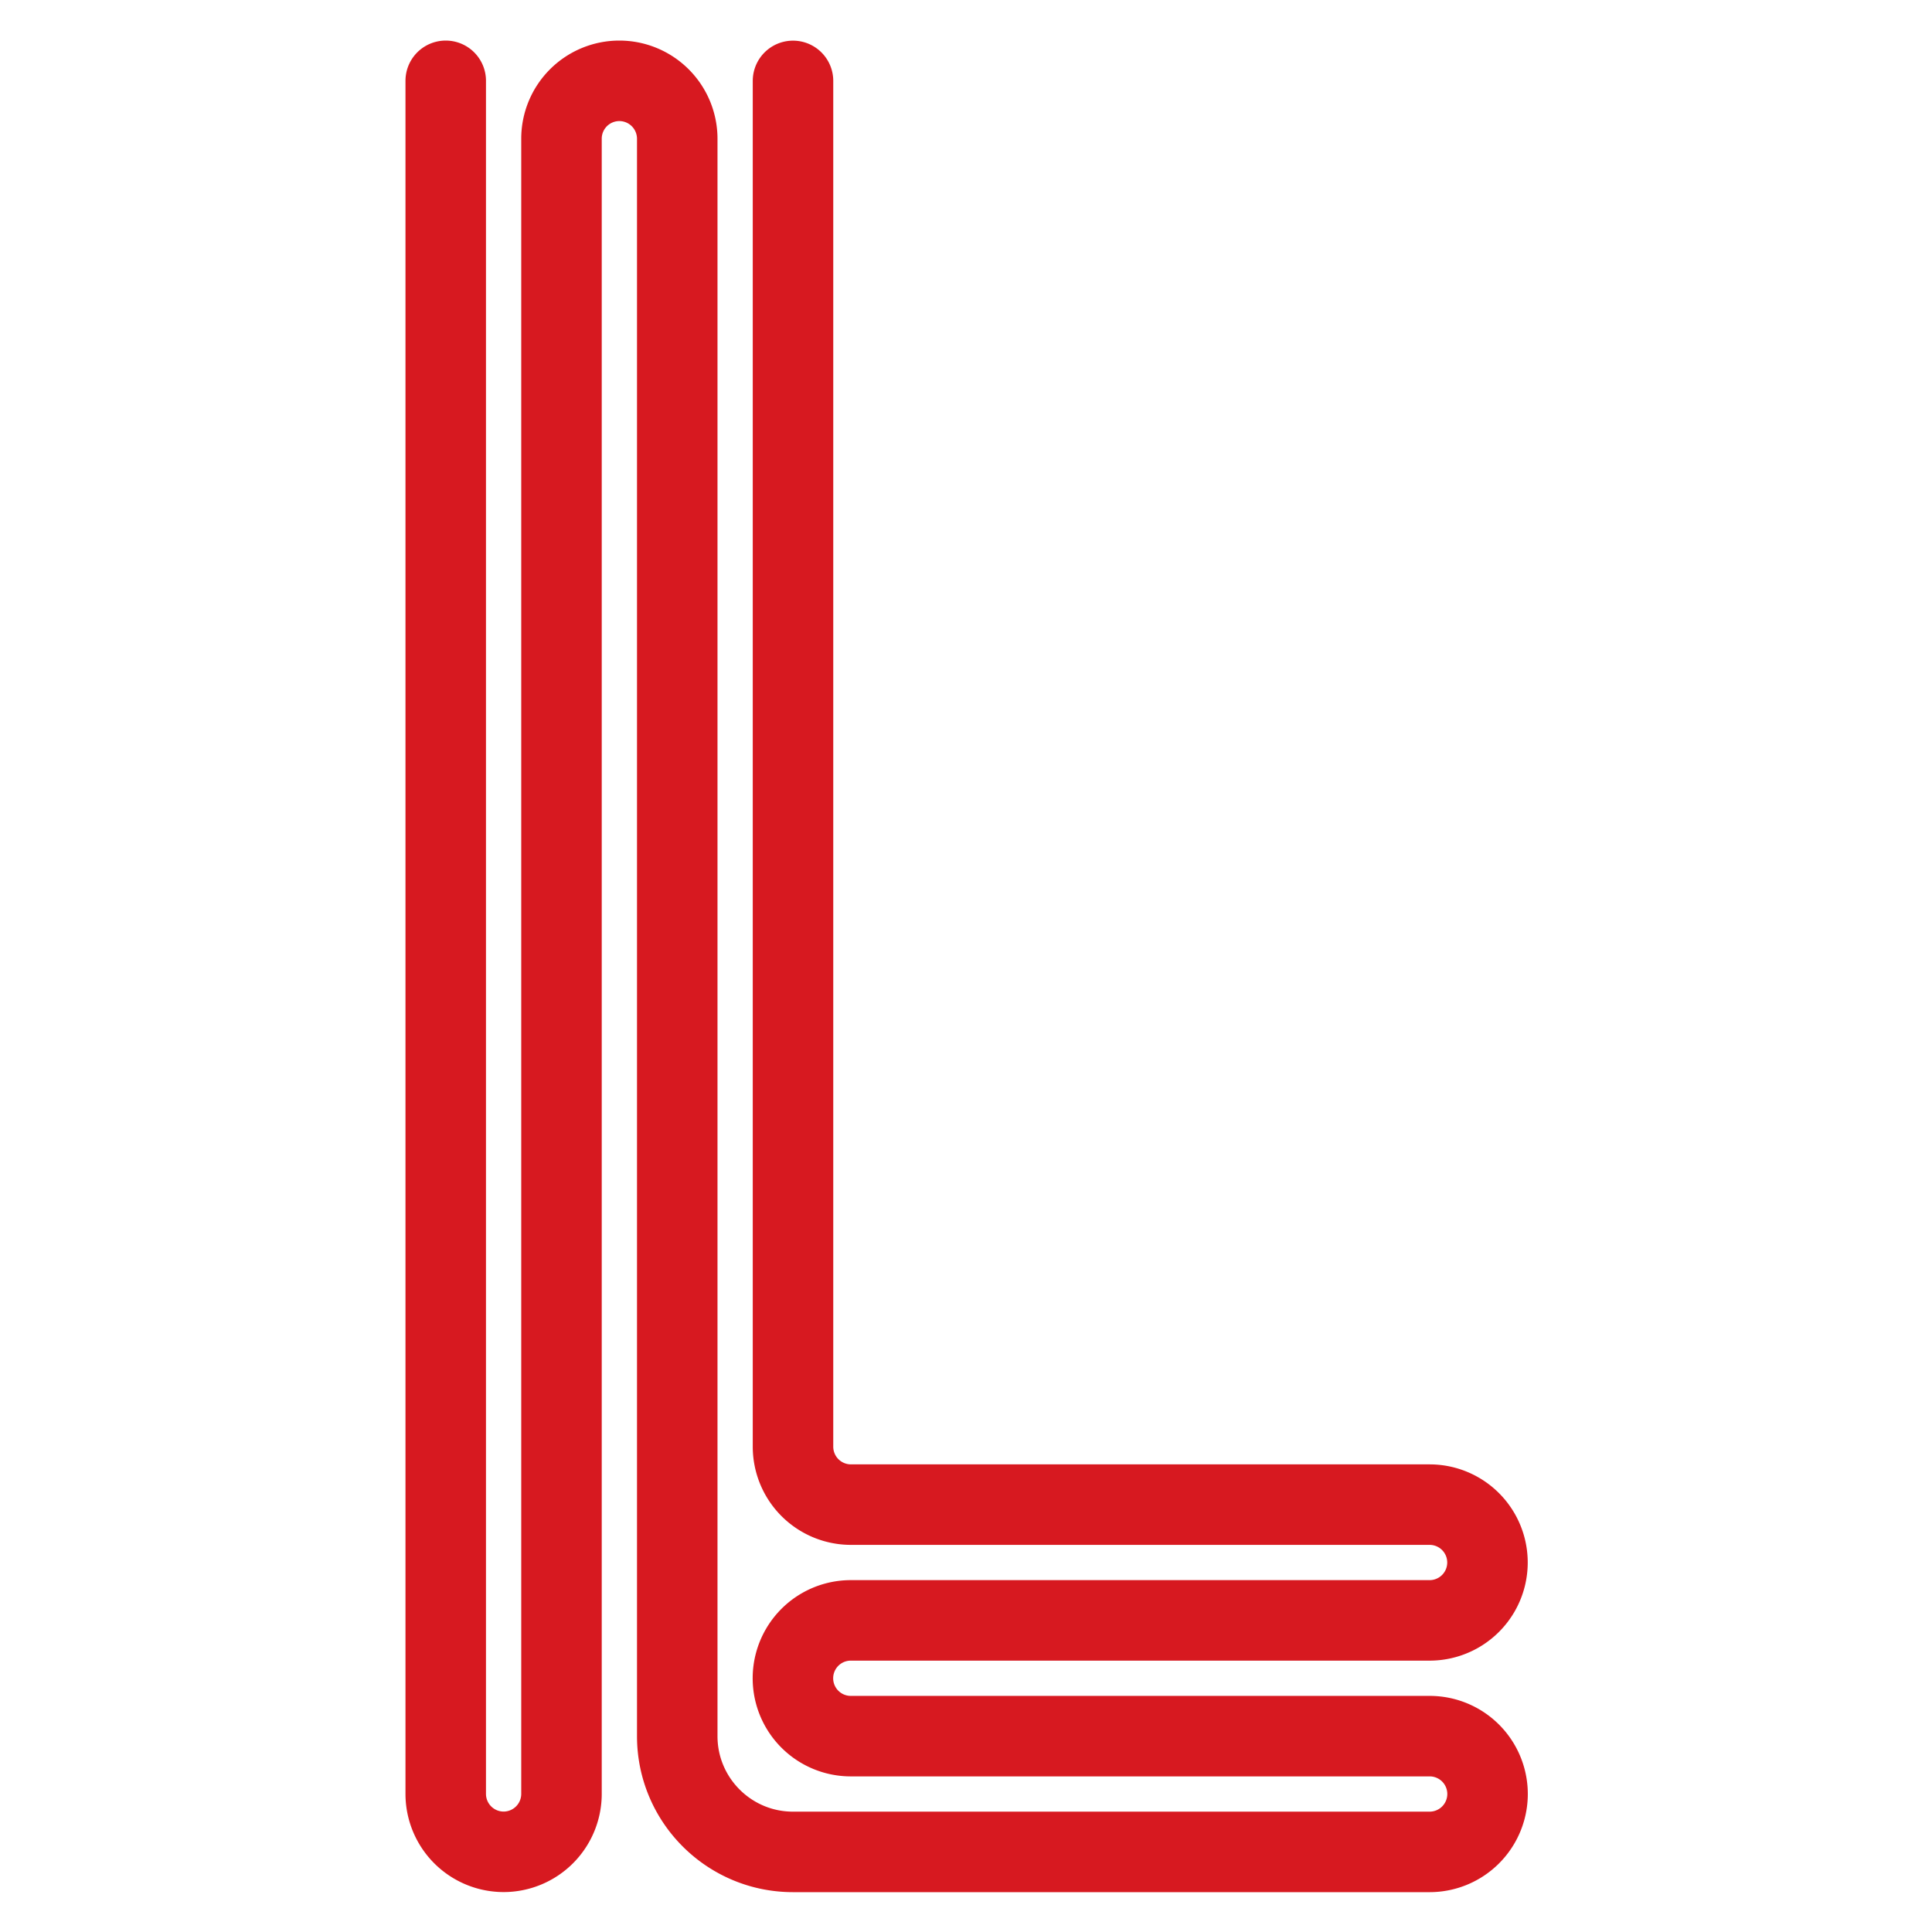 <svg viewBox="0 0 24 24" xmlns="http://www.w3.org/2000/svg" fill-rule="evenodd" clip-rule="evenodd" stroke-linecap="round" stroke-linejoin="round" stroke-miterlimit="1.5"><path fill="none" d="M.013.002h24v24h-24z"/><path d="M5.537 1.004v21.28a.72.72 0 0 0 .719.72.72.72 0 0 0 .719-.72V1.724a.719.719 0 0 1 .719-.72.72.72 0 0 1 .719.72v19.843c0 .794.644 1.438 1.438 1.438h7.908a.72.72 0 0 0 .72-.72.719.719 0 0 0-.72-.718h-7.19a.719.719 0 1 1 0-1.438h7.19a.719.719 0 1 0 0-1.438h-7.19a.72.72 0 0 1-.718-.72V1.005" fill="none" stroke="#D71920" stroke-width="1"/></svg>

